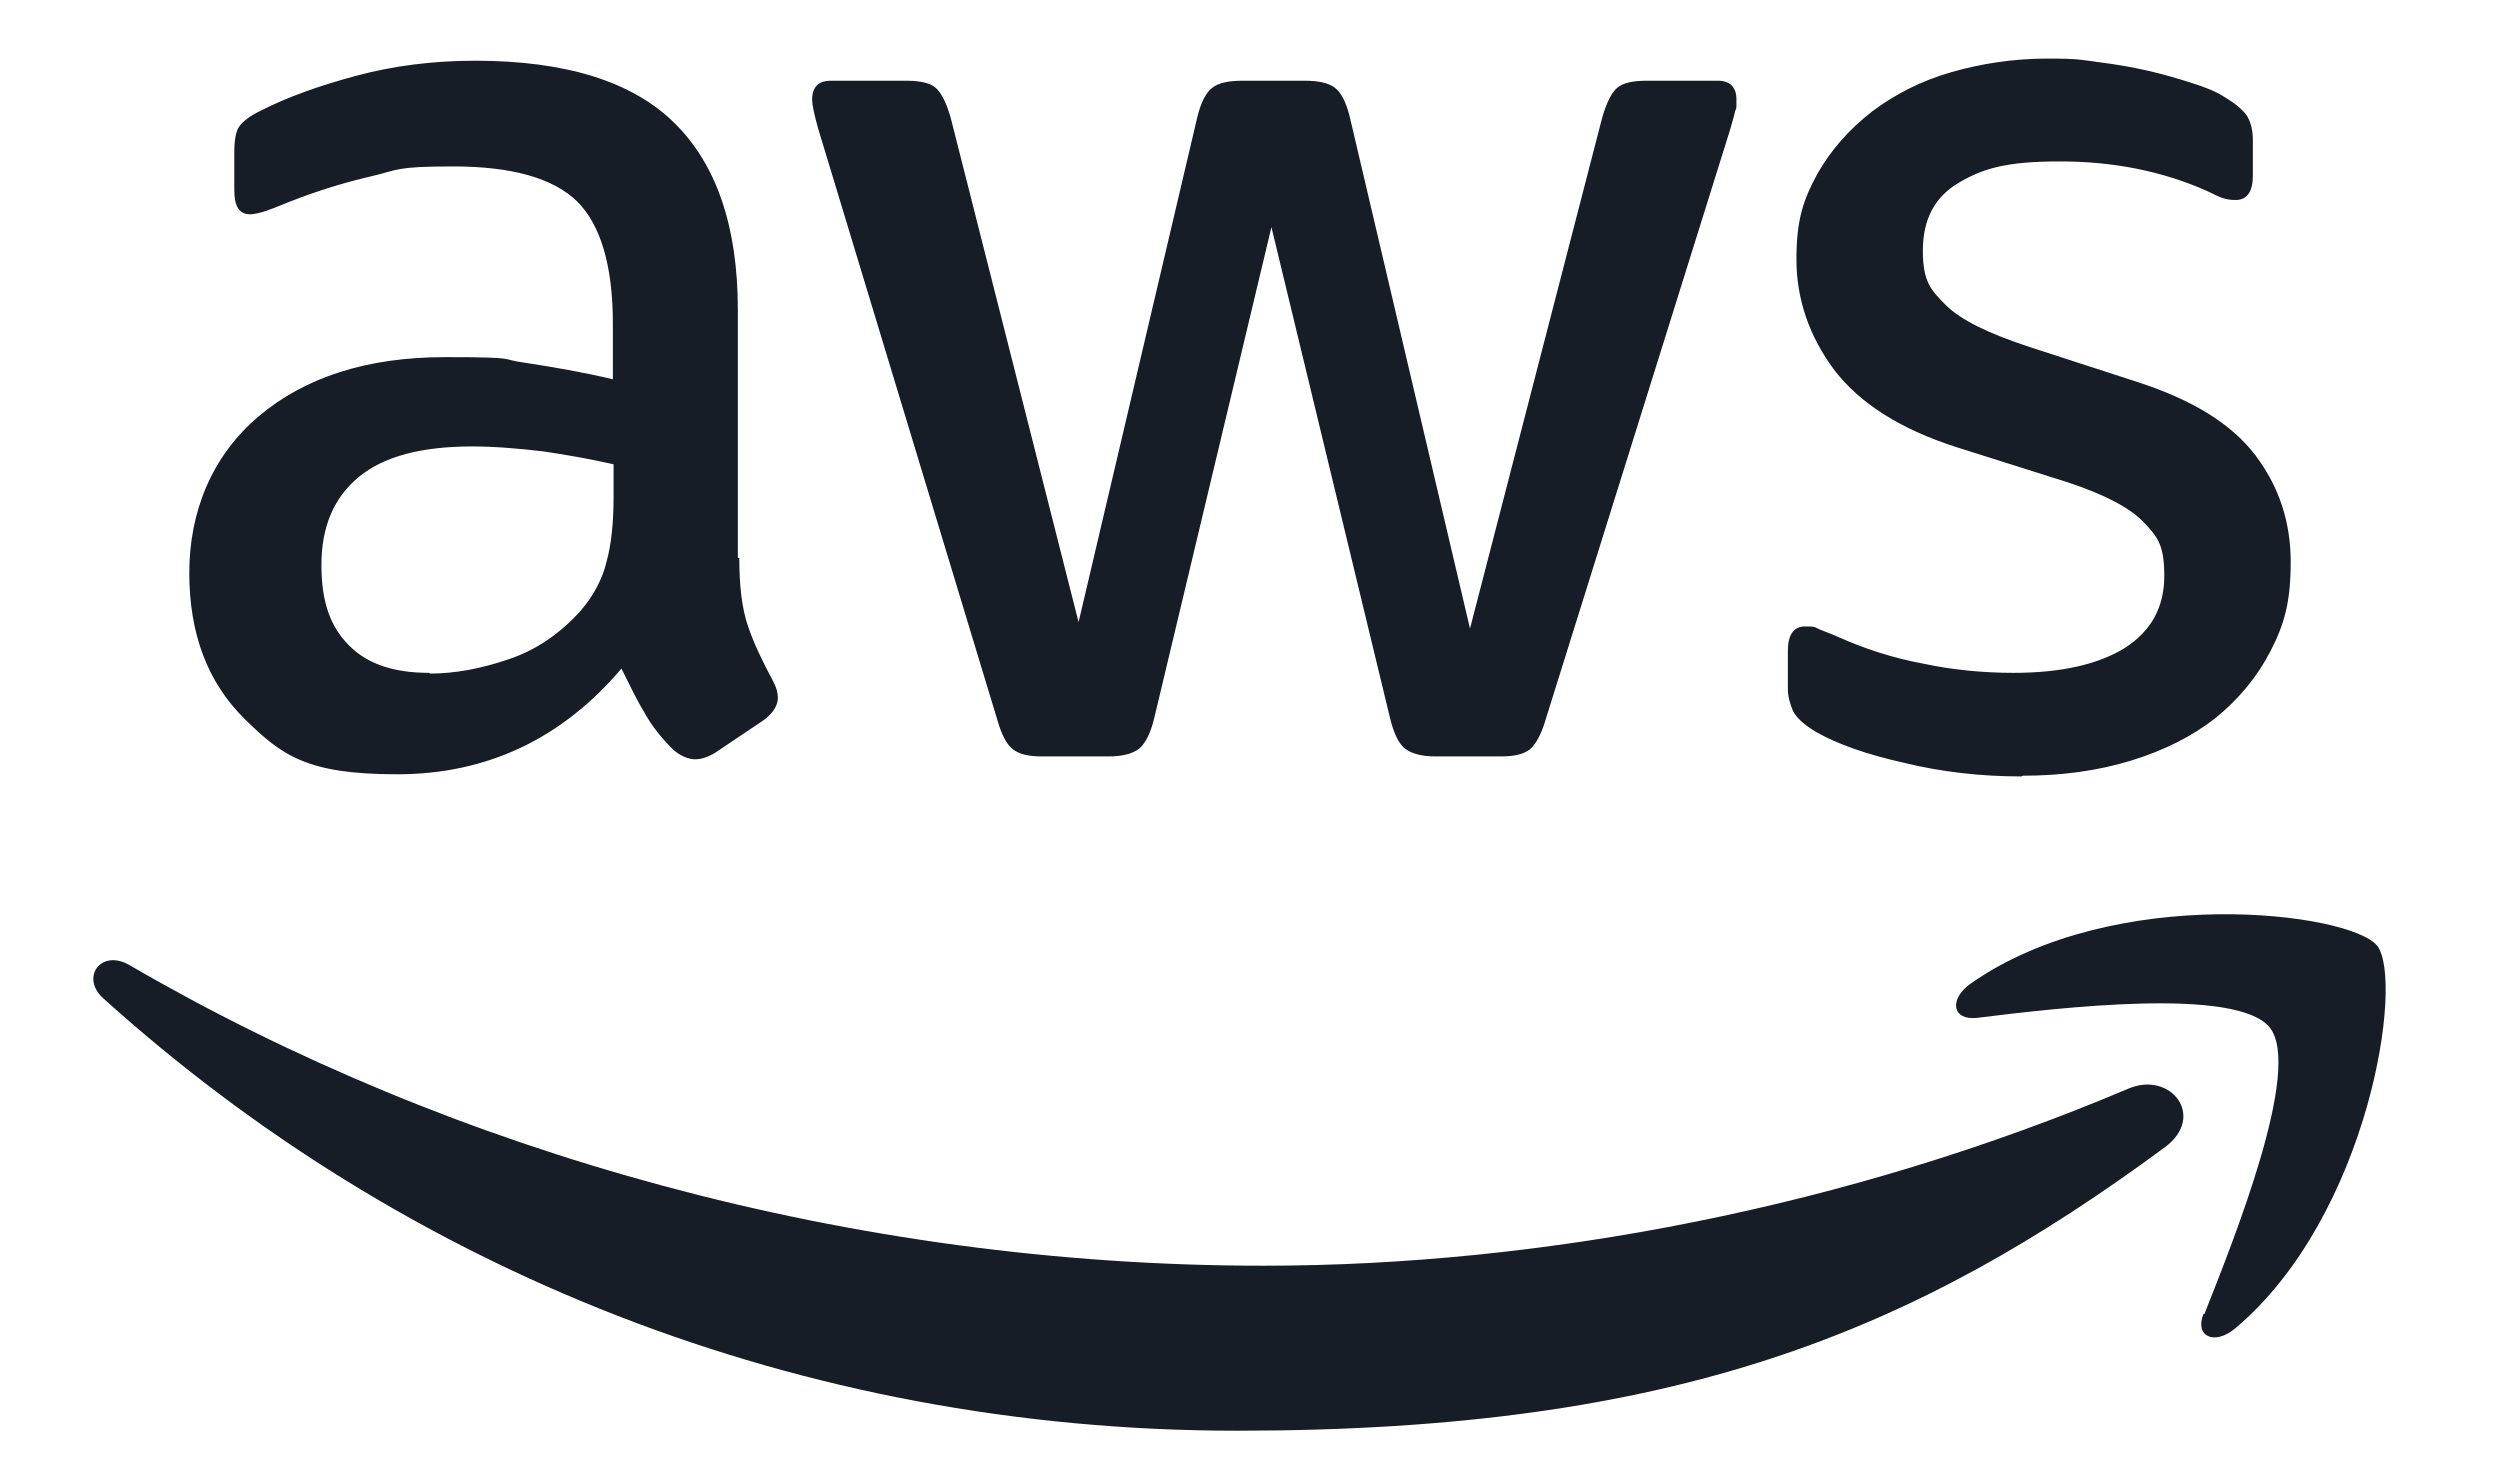 <?xml version="1.0" encoding="UTF-8"?>
<svg id="_レイヤー_1" data-name="レイヤー_1" xmlns="http://www.w3.org/2000/svg" version="1.1" viewBox="0 0 350 206.9">
  <!-- Generator: Adobe Illustrator 29.5.1, SVG Export Plug-In . SVG Version: 2.1.0 Build 141)  -->
  <defs>
    <style>
      .st0 {
        fill: #161d26;
      }
    </style>
  </defs>
  <path class="st0" d="M103.5,78.1c0,4,.4,7.2,1.2,9.5.8,2.4,2,4.9,3.5,7.7.5.9.7,1.7.7,2.4,0,1.1-.7,2.2-2.1,3.2l-6.7,4.5c-1,.6-1.9.9-2.8.9s-2.2-.5-3.2-1.5c-1.5-1.5-2.8-3.1-3.8-4.9-1.1-1.8-2.1-3.9-3.3-6.3-8.3,9.8-18.8,14.8-31.4,14.8s-16.1-2.6-21.3-7.7c-5.2-5.1-7.8-11.9-7.8-20.5s3.2-16.4,9.7-21.9c6.5-5.5,15.2-8.3,26.1-8.3s7.4.3,11.3.8c3.9.6,8,1.3,12.2,2.3v-7.8c0-8.1-1.7-13.8-5-17.1-3.4-3.3-9.2-4.9-17.4-4.9s-7.6.5-11.5,1.4c-3.9.9-7.7,2.1-11.5,3.6-1.7.7-3,1.2-3.7,1.4-.7.2-1.3.3-1.7.3-1.5,0-2.2-1.1-2.2-3.4v-5.2c0-1.7.2-3,.7-3.7.5-.7,1.5-1.5,3-2.2,3.7-1.9,8.2-3.5,13.4-4.9,5.2-1.4,10.8-2.1,16.6-2.1,12.7,0,22,2.9,27.9,8.7,5.9,5.8,8.9,14.5,8.9,26.2v34.7ZM60.2,94.3c3.5,0,7.2-.7,11-2,3.9-1.3,7.2-3.6,10.1-6.8,1.7-2,3-4.3,3.6-6.8.7-2.5,1-5.6,1-9.2v-4.5c-3.1-.7-6.4-1.3-9.8-1.8-3.4-.4-6.8-.7-10-.7-7.1,0-12.4,1.4-15.9,4.3-3.5,2.9-5.2,7-5.2,12.3s1.3,8.7,3.9,11.3c2.6,2.6,6.3,3.8,11.2,3.8ZM145.9,105.9c-1.9,0-3.2-.3-4.1-1-.9-.7-1.6-2.1-2.2-4.2l-25-82.5c-.6-2.1-.9-3.5-.9-4.3,0-1.7.9-2.6,2.6-2.6h10.5c2,0,3.4.3,4.2,1,.8.7,1.5,2.1,2.1,4.2l17.9,70.6,16.6-70.6c.5-2.1,1.2-3.5,2.1-4.2.9-.7,2.3-1,4.3-1h8.6c2,0,3.4.3,4.3,1,.9.7,1.6,2.1,2.1,4.2l16.8,71.5,18.5-71.5c.6-2.1,1.3-3.5,2.1-4.2.8-.7,2.2-1,4.2-1h9.9c1.7,0,2.6.9,2.6,2.6s0,1.1-.2,1.7c-.1.6-.4,1.5-.7,2.6l-25.8,82.5c-.6,2.1-1.4,3.5-2.2,4.2-.9.7-2.2,1-4.1,1h-9.1c-2,0-3.4-.4-4.3-1.1-.9-.7-1.6-2.2-2.1-4.3l-16.6-68.7-16.4,68.7c-.5,2.1-1.2,3.5-2.1,4.3-.9.7-2.3,1.1-4.3,1.1h-9.2ZM283,108.7c-5.6,0-11.1-.6-16.4-1.9-5.4-1.2-9.5-2.7-12.3-4.3-1.7-1-2.8-2-3.3-3-.4-1-.7-2-.7-3v-5.4c0-2.2.8-3.4,2.4-3.4s1.3.1,2,.4c.7.3,1.6.6,2.7,1.1,3.6,1.6,7.5,2.9,11.8,3.7,4.2.9,8.5,1.3,12.7,1.3,6.7,0,11.9-1.2,15.6-3.5,3.7-2.4,5.5-5.7,5.5-10.1s-1-5.5-2.9-7.5c-1.9-2-5.5-3.9-10.7-5.6l-15.5-4.9c-7.8-2.5-13.5-6.1-17.1-10.8-3.5-4.7-5.3-9.9-5.3-15.5s1-8.4,2.9-11.9c1.9-3.4,4.5-6.3,7.7-8.8,3.2-2.4,6.9-4.3,11.1-5.5,4.2-1.2,8.7-1.9,13.4-1.9s4.8.2,7.2.5c2.4.3,4.7.7,6.9,1.2,2.2.5,4.2,1.1,6.1,1.7,1.9.6,3.4,1.2,4.5,1.9,1.5.9,2.5,1.7,3.2,2.6.6.9.9,2.1.9,3.5v5c0,2.2-.8,3.4-2.4,3.4s-2.2-.4-4.1-1.3c-6.1-2.7-12.9-4.1-20.5-4.1s-10.8,1-14.2,3c-3.4,2-5,5.2-5,9.5s1.1,5.5,3.2,7.6c2.1,2.1,6,4,11.8,5.9l15.1,4.9c7.7,2.5,13.2,5.9,16.5,10.3,3.3,4.4,4.9,9.3,4.9,14.9s-.9,8.7-2.8,12.4c-1.9,3.7-4.5,6.8-7.7,9.4-3.3,2.6-7.3,4.6-11.9,6-4.6,1.4-9.6,2.1-15.1,2.1ZM298,152.4c-39.4,16.7-82.2,24.8-121.1,24.8-57.7,0-113.6-15.8-158.8-42.1-4-2.3-6.9,1.8-3.6,4.7,41.9,37.8,97.2,60.5,158.7,60.5s94.8-13.8,129.9-39.7c5.8-4.3.8-10.7-5.1-8.2ZM308.5,183.9c-1.3,3.2,1.5,4.5,4.4,2.1,18.8-15.8,23.7-48.8,19.9-53.6-3.8-4.7-36.8-8.8-56.9,5.3-3.1,2.2-2.6,5.2.9,4.8,11.3-1.4,36.5-4.4,41,1.4,4.5,5.8-5,29.5-9.2,40.1Z"/>
</svg>